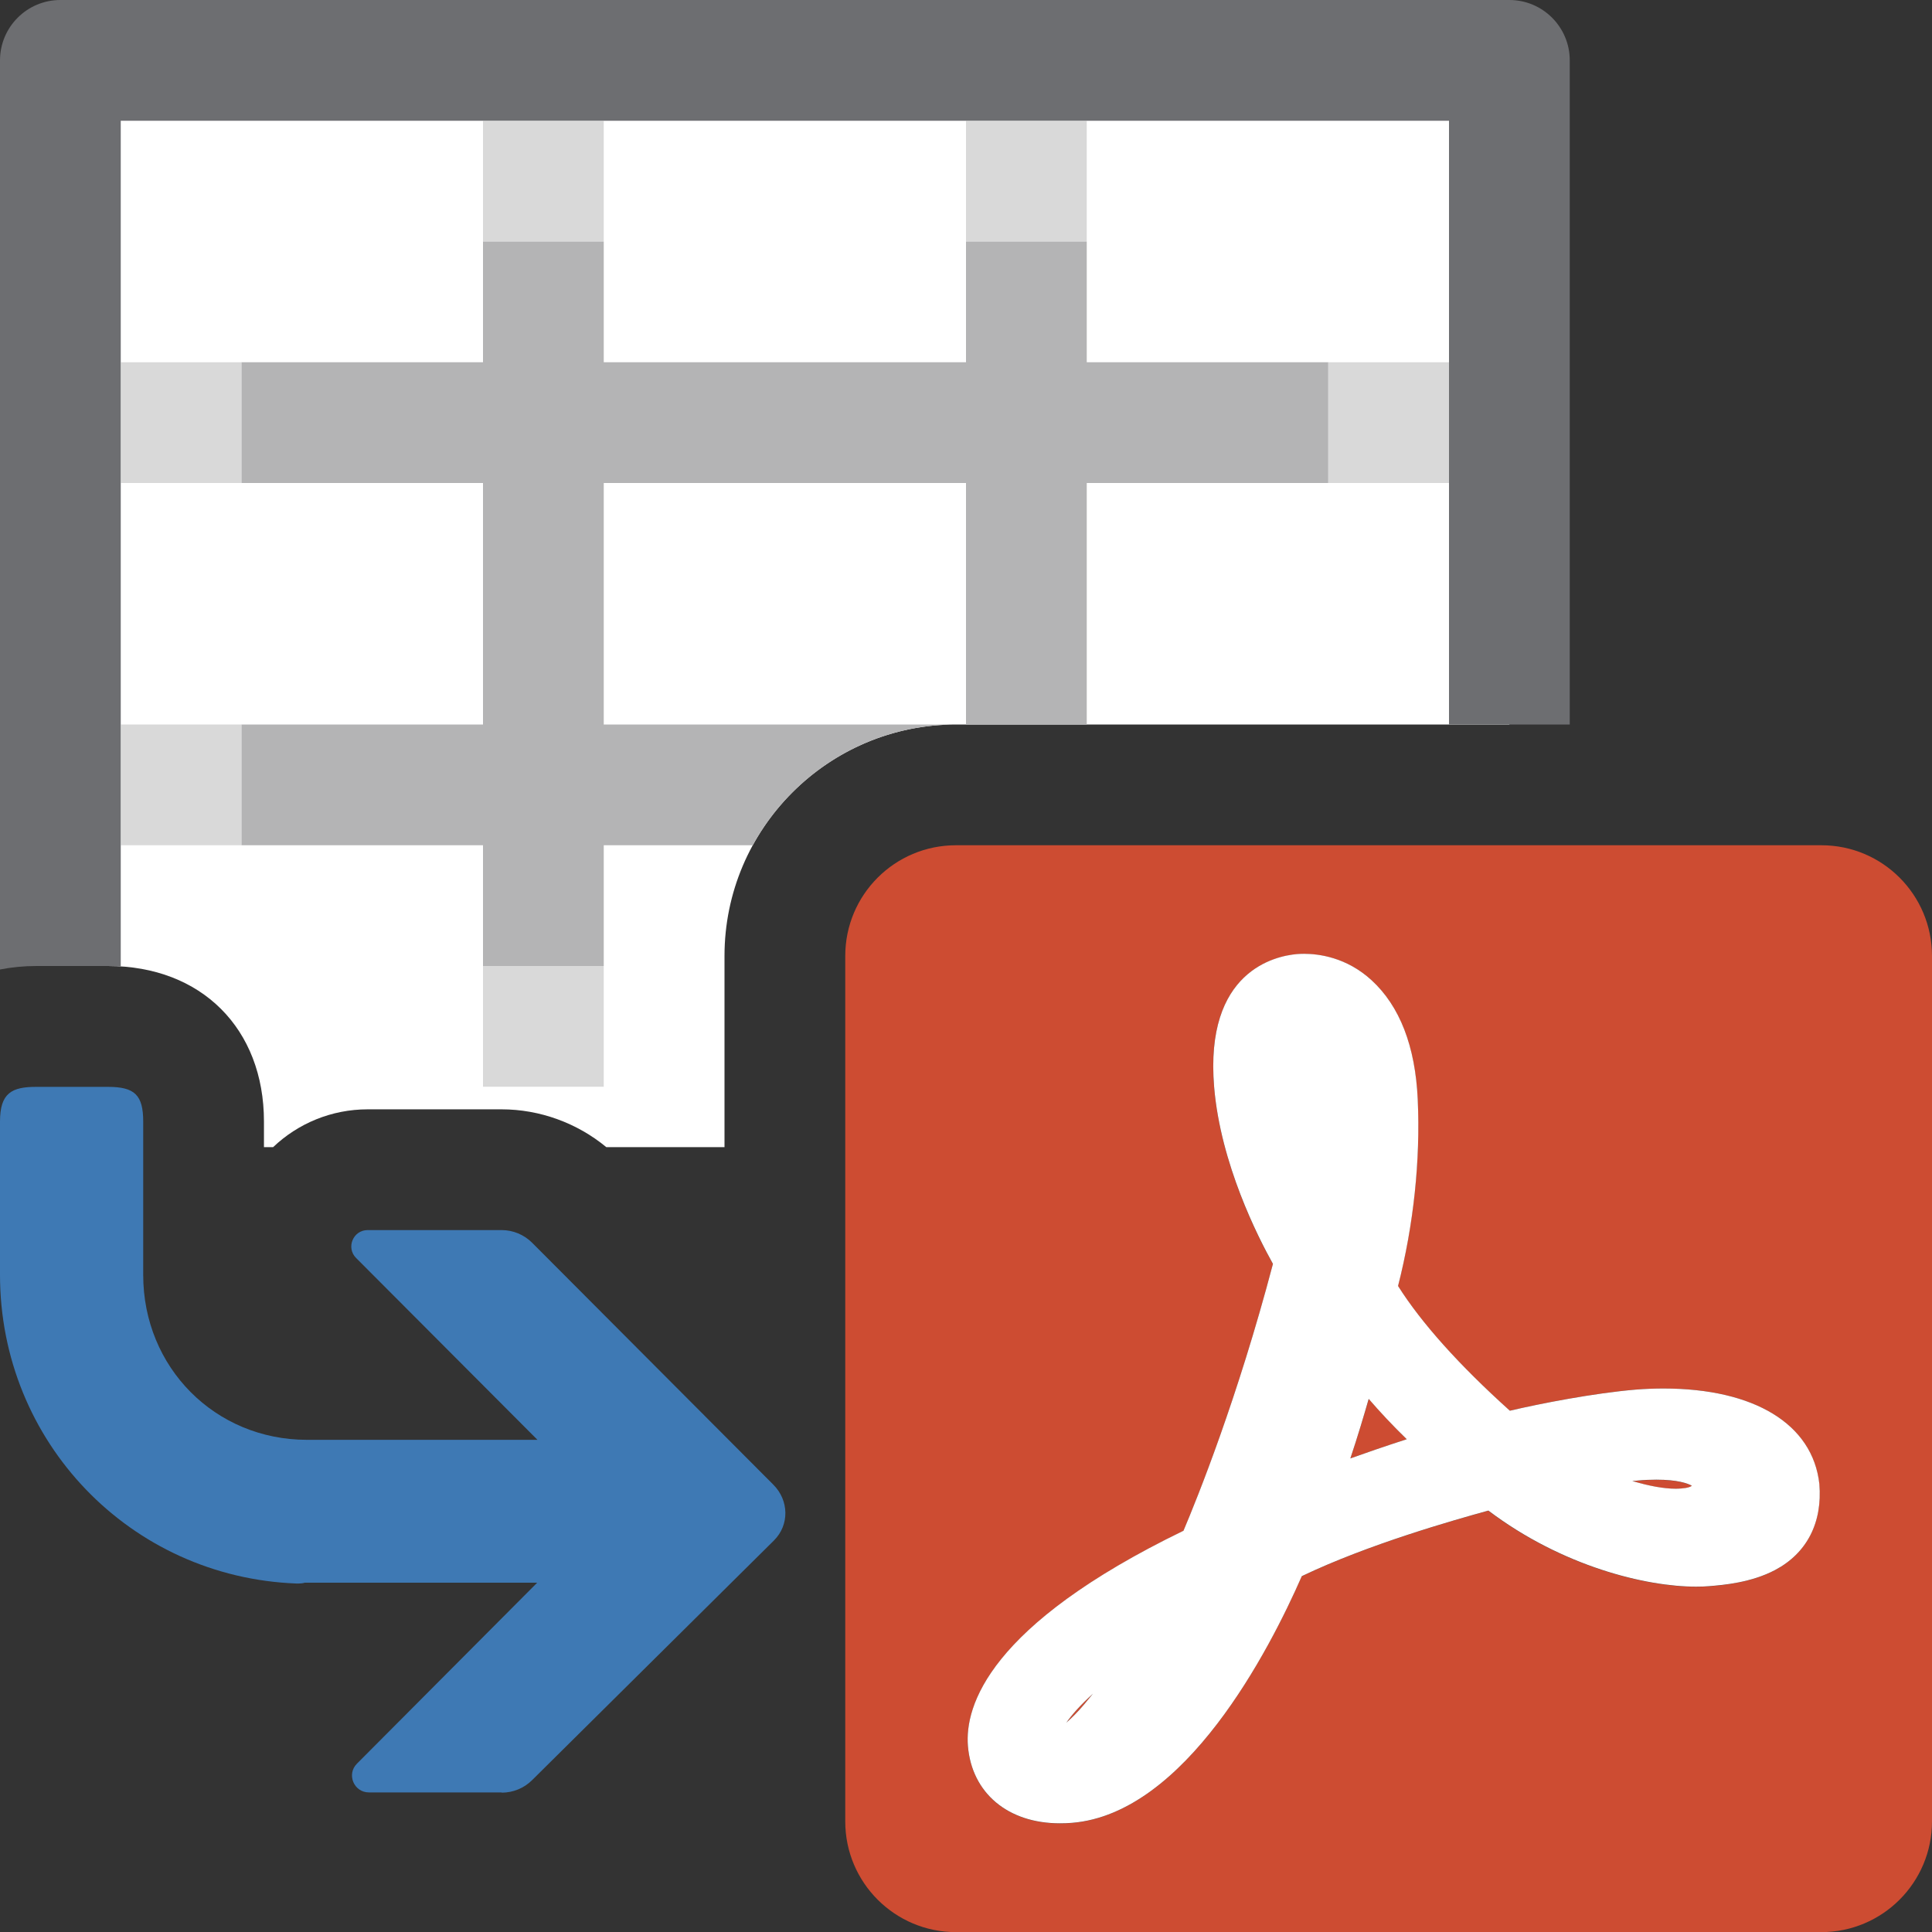 <?xml version="1.0" encoding="UTF-8"?>
<!DOCTYPE svg PUBLIC "-//W3C//DTD SVG 1.1//EN" "http://www.w3.org/Graphics/SVG/1.1/DTD/svg11.dtd">
<svg version="1.1" id="Layer_1" xmlns="http://www.w3.org/2000/svg" xmlns:xlink="http://www.w3.org/1999/xlink" x="0px" y="0px" width="16px" height="16px" viewBox="0 0 16 16" enable-background="new 0 0 16 16" xml:space="preserve">
  <rect x="0" y="0" width="16" height="16" fill="#333333" stroke="none"/>
  <g id="icon">
    <path d="M0.895,8c0.772,0,1.291,0.518,1.291,1.288V9.5h0.076c0.207,-0.197,0.484,-0.313,0.783,-0.313h1.109c0.316,0,0.625,0.113,0.867,0.313H6V7.917C6,6.86,6.86,6,7.917,6H12.5V0.5H0.5v7.5H0.895z" fill="#FFFFFF"/>
    <path d="M0.303,8h0.592c0.036,0,0.07,0.002,0.105,0.004V1h11v5h1V0.5c0,-0.276,-0.224,-0.5,-0.5,-0.5H0.5C0.224,0,0,0.224,0,0.5v7.529C0.096,8.01,0.197,8,0.303,8z" fill="#6D6E71"/>
    <path d="M9,2H8V1h1V2zM12,3h-1v1h1V3zM5,1H4v1h1V1zM2,6H1v1h1V6zM2,3H1v1h1V3zM5,8H4v1h1V8z" fill="#B4B4B5" opacity="0.5"/>
    <path d="M4,8h1V7h1.234c0.326,-0.595,0.958,-1,1.683,-1H5V4h3v2h1V4h2V3H9V2H8v1H5V2H4v1H2v1h2v2H2v1h2V8z" fill="#B4B4B5"/>
    <path d="M4.155,14.846c0.094,0,0.185,-0.037,0.252,-0.104l2.003,-1.985c0.128,-0.128,0.125,-0.331,-0.006,-0.462l-1.997,-2.003c-0.067,-0.067,-0.158,-0.105,-0.253,-0.105H3.045c-0.121,0,-0.181,0.146,-0.096,0.231l1.502,1.506H2.542c-0.76,0,-1.356,-0.599,-1.356,-1.365v-1.27c0,-0.22,-0.07,-0.288,-0.291,-0.288H0.303C0.096,9,0,9.053,0,9.288l0,1.27c0,1.382,1.078,2.504,2.455,2.556l0.004,0l0.013,0c0.018,0,0.036,-0.002,0.053,-0.007h1.924l-1.493,1.499c-0.088,0.088,-0.025,0.238,0.099,0.238H4.155z" fill="#3E79B4"/>
    <path d="M13.718,12.255c0.176,0,0.259,0.031,0.294,0.05c-0.01,0.01,-0.034,0.019,-0.088,0.023c-0.014,0.001,-0.029,0.002,-0.045,0.002c-0.098,0,-0.223,-0.023,-0.36,-0.064c0.016,-0.001,0.032,-0.003,0.048,-0.004C13.62,12.257,13.671,12.255,13.718,12.255zM8.831,14.266c0.041,-0.035,0.092,-0.085,0.151,-0.155c0.023,-0.027,0.046,-0.055,0.069,-0.084C8.943,14.124,8.874,14.205,8.831,14.266zM11.183,12.078c0.128,-0.046,0.285,-0.1,0.467,-0.159c-0.117,-0.115,-0.221,-0.226,-0.314,-0.334C11.296,11.72,11.244,11.896,11.183,12.078zM16,7.917v7.167c0,0.506,-0.41,0.917,-0.917,0.917H7.917c-0.506,0,-0.917,-0.41,-0.917,-0.917V7.917C7,7.41,7.41,7,7.917,7h7.167C15.59,7,16,7.41,16,7.917zM15.066,12.289c-0.055,-0.495,-0.537,-0.79,-1.291,-0.79c-0.075,0,-0.152,0.003,-0.228,0.009c-0.347,0.029,-0.793,0.116,-1.044,0.175c-0.421,-0.379,-0.732,-0.726,-0.926,-1.033c0.129,-0.506,0.186,-1.04,0.163,-1.546c-0.02,-0.44,-0.149,-0.772,-0.382,-0.986C11.152,7.928,10.92,7.9,10.8,7.9c-0.023,0,-0.042,0.001,-0.056,0.002c-0.182,0.015,-0.769,0.139,-0.689,1.101c0.053,0.636,0.363,1.245,0.487,1.465c-0.294,1.115,-0.625,1.936,-0.741,2.21c-1.615,0.784,-1.812,1.452,-1.785,1.783c0.032,0.389,0.331,0.64,0.761,0.64c0.033,0,0.066,-0.001,0.101,-0.004c0.937,-0.078,1.632,-1.427,1.902,-2.043c0.551,-0.264,1.255,-0.463,1.545,-0.543c0.614,0.464,1.306,0.63,1.72,0.63c0.038,0,0.073,-0.001,0.107,-0.004c0.122,-0.01,0.349,-0.029,0.548,-0.134C14.963,12.863,15.093,12.611,15.066,12.289z" fill="#CD4C32"/>
    <path d="M8.777,15.1c-0.43,0,-0.729,-0.251,-0.761,-0.64c-0.027,-0.33,0.169,-0.999,1.785,-1.783c0.116,-0.274,0.447,-1.094,0.741,-2.21c-0.123,-0.22,-0.434,-0.829,-0.487,-1.465c-0.08,-0.962,0.507,-1.086,0.689,-1.101c0.014,-0.001,0.033,-0.002,0.056,-0.002c0.12,0,0.351,0.028,0.559,0.219c0.233,0.214,0.362,0.546,0.382,0.986c0.023,0.506,-0.034,1.04,-0.163,1.546c0.194,0.307,0.505,0.654,0.926,1.033c0.25,-0.059,0.697,-0.146,1.044,-0.175c0.076,-0.006,0.152,-0.009,0.228,-0.009c0.753,0,1.236,0.295,1.291,0.79c0.027,0.322,-0.104,0.574,-0.366,0.713c-0.199,0.105,-0.426,0.124,-0.548,0.134c-0.034,0.003,-0.069,0.004,-0.107,0.004c-0.413,0,-1.106,-0.166,-1.72,-0.63c-0.29,0.08,-0.994,0.279,-1.545,0.543c-0.27,0.616,-0.965,1.965,-1.902,2.043C8.844,15.099,8.81,15.1,8.777,15.1zM9.051,14.027c-0.108,0.097,-0.177,0.178,-0.22,0.239c0.041,-0.035,0.092,-0.085,0.151,-0.155C9.005,14.084,9.028,14.056,9.051,14.027zM13.518,12.265c0.137,0.041,0.262,0.064,0.36,0.064c0.016,0,0.031,-0.001,0.045,-0.002c0.054,-0.004,0.078,-0.013,0.088,-0.023c-0.034,-0.019,-0.118,-0.05,-0.294,-0.05c-0.047,0,-0.098,0.002,-0.152,0.007C13.55,12.263,13.534,12.264,13.518,12.265zM11.335,11.585c-0.039,0.135,-0.091,0.311,-0.152,0.493c0.128,-0.046,0.285,-0.1,0.467,-0.159C11.532,11.804,11.428,11.693,11.335,11.585z" fill="#FFFFFF"/>
  </g>
</svg>
